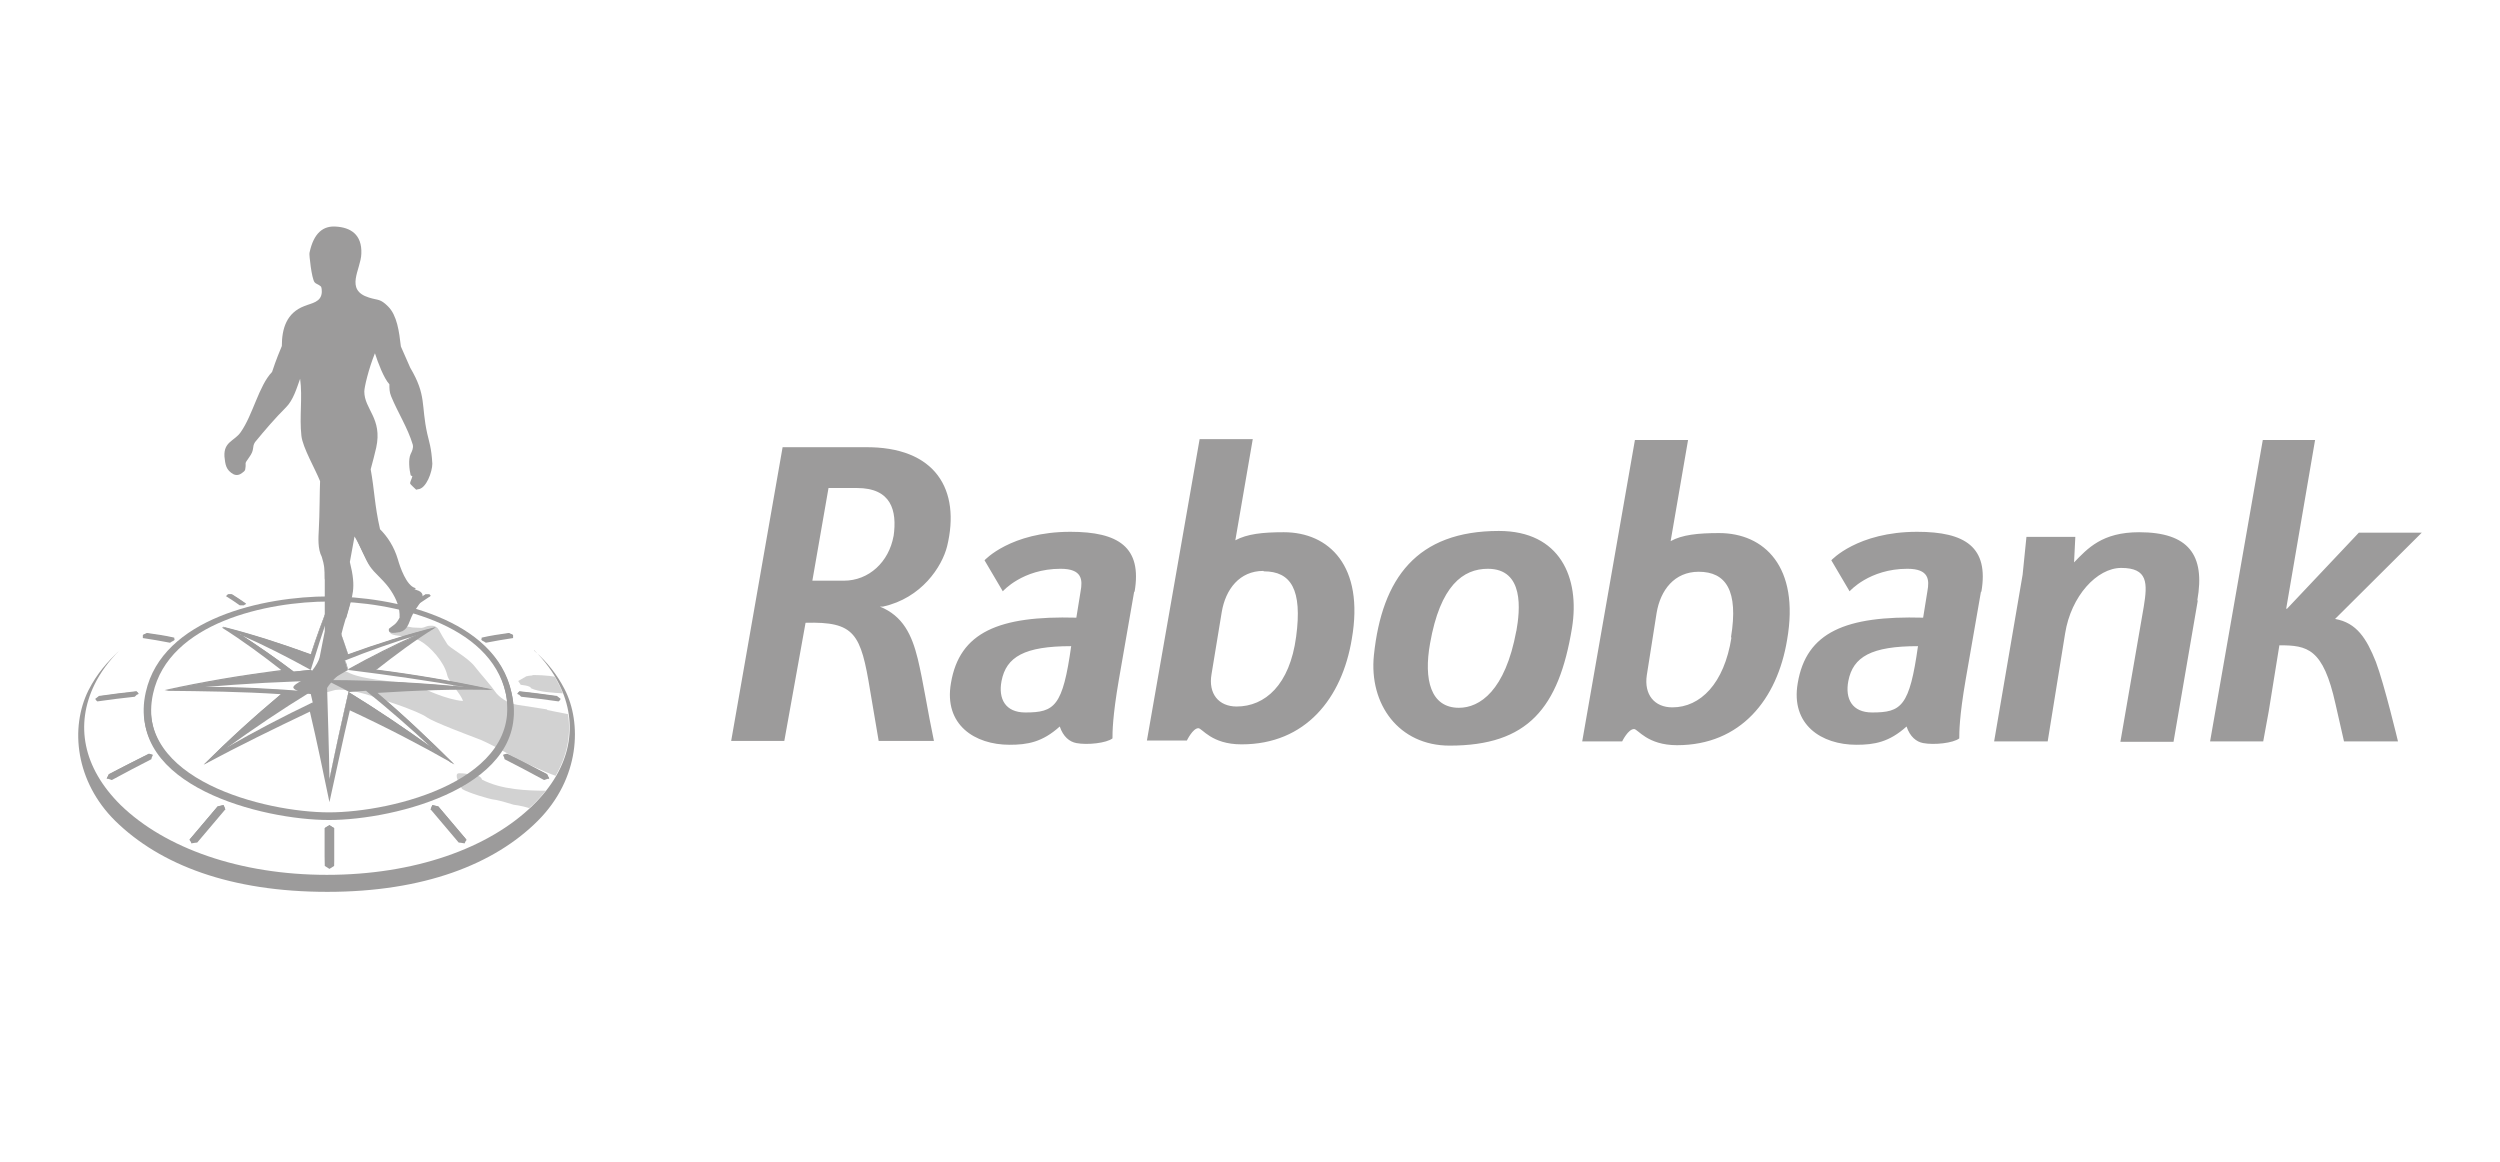 <?xml version="1.0" encoding="UTF-8"?>
<svg id="Capa_1" data-name="Capa 1" xmlns="http://www.w3.org/2000/svg" viewBox="0 0 58.81 27.33">
  <defs>
    <style>
      .cls-1 {
        opacity: .45;
      }

      .cls-1, .cls-2, .cls-3 {
        fill: #9c9b9b;
      }

      .cls-2 {
        fill-rule: evenodd;
      }
    </style>
  </defs>
  <path class="cls-3" d="m40.73,15c-.17,1.08-.73,1.64-1.39,1.64-.42,0-.67-.3-.6-.76l.23-1.46c.09-.54.42-.97.99-.97.64,0,.94.44.76,1.54Zm-2.29,2.15c.09,0,.31.38,1.01.38,1.5,0,2.36-1.08,2.59-2.48.3-1.72-.54-2.51-1.6-2.51-.5,0-.87.04-1.14.19l.41-2.38h-1.25l-1.24,7.09h.94s.14-.29.28-.29h0Zm13.25-3.03c.19-1.07-.21-1.6-1.37-1.6-.87,0-1.21.38-1.53.71l.03-.6h-1.15s-.09.89-.09.89l-.67,3.92h1.26l.41-2.54c.14-.88.75-1.54,1.32-1.54.63,0,.62.36.53.91l-.55,3.18h1.25l.57-3.32Zm5.27-1.59h-1.47l-1.69,1.79h-.02s.68-3.97.68-3.97h-1.23l-1.24,7.09h1.25l.13-.71.25-1.55c.66,0,1.03.07,1.32,1.38l.2.88h1.27s-.32-1.34-.52-1.87c-.22-.55-.45-.92-.96-1.01l2.04-2.03Zm-36.19,1.74c.91-.2,1.39-.94,1.51-1.42.32-1.32-.26-2.35-1.94-2.33h-1.93s-1.21,6.91-1.21,6.91h1.25l.5-2.78c1.16-.03,1.3.25,1.52,1.6l.2,1.18h1.3c-.15-.71-.25-1.39-.38-1.93-.14-.57-.35-1.01-.89-1.23h.06Zm.25-1.66c-.11.61-.58,1.05-1.17,1.05h-.74l.38-2.18h.67c.8,0,.95.52.86,1.14Zm5.67,1.31c.18-1.05-.38-1.41-1.51-1.41-1.41,0-2.02.67-2.02.67l.43.73s.46-.53,1.36-.53c.51,0,.52.26.47.53l-.1.62c-1.82-.05-2.75.34-2.95,1.54-.17.98.56,1.45,1.38,1.45.42,0,.77-.06,1.18-.43.08.24.23.36.39.39.26.05.71,0,.85-.11,0-.14,0-.51.15-1.38l.36-2.07Zm-1.49,1.27c-.2,1.43-.39,1.57-1.08,1.57-.47,0-.64-.32-.56-.74.11-.57.54-.82,1.64-.82Zm21.41-1.27c.18-1.05-.38-1.41-1.51-1.41-1.41,0-2.02.67-2.02.67l.43.73s.46-.53,1.36-.53c.51,0,.52.26.47.53l-.1.62c-1.82-.05-2.75.34-2.95,1.54-.17.98.56,1.45,1.38,1.45.42,0,.77-.06,1.18-.43.08.24.23.36.39.39.26.05.71,0,.85-.11,0-.14,0-.51.15-1.38l.36-2.07Zm-1.49,1.27c-.2,1.43-.39,1.57-1.08,1.57-.47,0-.64-.32-.56-.74.11-.57.54-.82,1.64-.82Zm-15.91,2.32c1.5,0,2.36-1.08,2.59-2.48.3-1.72-.54-2.51-1.6-2.51-.5,0-.86.04-1.14.19l.41-2.38h-1.25l-1.24,7.09h.94s.14-.29.27-.29c.09,0,.31.38,1.01.38Zm.52-4.07c.64,0,.91.43.76,1.54-.15,1.13-.73,1.64-1.4,1.64-.42,0-.67-.3-.59-.76l.24-1.46c.09-.54.42-.97.98-.97h0Zm2.59,1.97c.19-1.81,1.01-2.92,2.94-2.92,1.44,0,1.91,1.1,1.72,2.28-.31,1.89-1.04,2.77-2.88,2.77-1.19,0-1.9-.97-1.78-2.13Zm3.35-.56c.09-.5.19-1.47-.67-1.47-.58,0-1.12.39-1.36,1.76-.15.84.01,1.51.68,1.51.49,0,1.09-.4,1.35-1.81Z"/>
  <path class="cls-3" d="m12.57,15.3c.25.25.45.52.59.81.45.92.29,1.94-.62,2.83-1.04,1.02-2.8,1.64-4.85,1.64-2.05,0-3.81-.63-4.85-1.64-.9-.89-1.07-1.9-.62-2.83.14-.29.34-.56.59-.81-.29.28-.52.53-.73.94-.44.89-.3,2.15.63,3.07,1.06,1.04,2.72,1.67,4.99,1.67s3.93-.65,4.95-1.67c1-1,1.04-2.31.63-3.1-.17-.33-.4-.63-.72-.91Z"/>
  <path class="cls-2" d="m5.24,14.75c.71.18,1.38.39,2.07.65.14-.41.28-.81.44-1.21.16.4.31.8.44,1.21.69-.25,1.35-.46,2.06-.64-.5.31-.94.64-1.4,1,.94.12,1.81.27,2.74.47-.92-.02-1.79.01-2.71.07.65.55,1.2,1.08,1.81,1.68-.83-.47-1.6-.87-2.46-1.27-.17.72-.32,1.44-.48,2.16-.15-.72-.29-1.41-.46-2.13-.86.41-1.64.79-2.5,1.25.6-.6,1.17-1.12,1.82-1.66-.92-.06-1.8-.07-2.74-.08.92-.2,1.84-.36,2.77-.47-.46-.36-.92-.7-1.41-1.01Zm2.51,1.26c0-.53,0-1.06,0-1.59-.16.44-.3.89-.44,1.34.15.08.29.16.44.25Zm-2.1-1.08c.57.25,1.12.53,1.66.83-.13.01-.27.03-.4.04-.41-.31-.83-.6-1.26-.88Zm2.1,1.08c1.09,0,2.19.06,3.28.17-.96-.17-1.88-.3-2.84-.42-.15.08-.29.17-.43.25Zm2.1-1.08c-.57.25-1.12.53-1.67.83-.02-.07-.04-.15-.07-.22.57-.23,1.15-.43,1.73-.61Zm-2.16,1.08c.02.77.05,1.58.06,2.32.14-.69.29-1.37.45-2.06-.15-.09-.36-.18-.51-.27Zm2.47,1.58c-.64-.46-1.29-.9-1.96-1.31.14-.01.27-.02.41-.03.53.43,1.05.88,1.55,1.35Zm-2.41-1.58c-1.1.02-1.96.07-3.04.16.93,0,1.65.04,2.59.11.15-.09.3-.18.45-.27Zm-2.41,1.58c.64-.46,1.29-.9,1.96-1.31.02.09.04.17.06.26-.69.33-1.36.68-2.02,1.06Z"/>
  <path class="cls-2" d="m7.75,14.21c.16.4.31.8.44,1.21.66-.24,1.3-.44,1.99-.62.02-.02.05-.03.07-.05-.71.18-1.37.39-2.06.64-.14-.41-.28-.81-.44-1.21-.16.4-.31.8-.44,1.21-.69-.25-1.36-.47-2.07-.65.02.01.05.03.07.05.68.18,1.34.38,2,.63.14-.41.28-.81.44-1.21Z"/>
  <path class="cls-2" d="m6.62,16.32c-.64.54-1.23,1.08-1.82,1.66.02-.01.07-.04.09-.05.58-.58,1.1-1.04,1.73-1.57v-.04Z"/>
  <path class="cls-2" d="m7.73,16.02s-.01,0-.02.01c-.13.08-.27.16-.4.24v.03c.15-.09.3-.18.45-.26v-.03s-.02,0-.02.01Z"/>
  <path class="cls-2" d="m7.31,15.76s-.03,0-.04,0c-.12.01-.24.03-.36.04-.41-.31-.83-.6-1.26-.88v.03c.43.27.85.57,1.26.88.13-.02.27-.03.4-.04.13.07.25.14.38.22.02,0,.04,0,.05,0-.14-.08-.29-.17-.44-.25Z"/>
  <path class="cls-2" d="m5.34,17.62c.66-.37,1.34-.73,2.02-1.06v-.04c-.69.33-1.36.68-2.02,1.06v.04Z"/>
  <path class="cls-2" d="m8.2,16.27c-.16.68-.31,1.38-.45,2.06v.03c.14-.69.29-1.37.45-2.05.46.28,1.12.72,1.96,1.32v-.04c-.64-.46-1.29-.9-1.96-1.31Z"/>
  <path class="cls-2" d="m8.91,16.33l-.03-.02v.04c.63.53,1.12,1,1.71,1.58.02.01.08.04.1.06-.61-.61-1.16-1.13-1.78-1.65Z"/>
  <path class="cls-2" d="m6.62,15.76c-.93.12-1.83.27-2.74.47.04,0,.1,0,.14,0,.88-.19,1.74-.33,2.63-.44v-.03h-.03Z"/>
  <path class="cls-2" d="m7.3,16.27c-.86-.07-1.72-.12-2.59-.11v.03c.85,0,1.7.04,2.55.11.01,0,.02-.02.04-.02h0Z"/>
  <path class="cls-2" d="m8.85,15.75c.94.12,1.81.27,2.74.47-.05,0-.11,0-.15,0-.88-.19-1.69-.33-2.58-.44v-.03Z"/>
  <path class="cls-2" d="m7.75,16c1.09,0,2.19.06,3.28.17v.03c-1.07-.11-2.15-.16-3.23-.17,0,0-.02-.01-.03-.02,0,0-.02,0-.02-.01.02,0,.03,0,.05,0h-.05Z"/>
  <path class="cls-2" d="m8.19,15.75s.03,0,.04,0c.53-.29,1.07-.57,1.62-.81v-.03c-.57.25-1.12.53-1.66.83h0Z"/>
  <path class="cls-3" d="m8.19,15.75c-.02-.07-.04-.15-.07-.22v.03c.02.07.04.13.06.2,0,0,0,0,0,0"/>
  <path class="cls-2" d="m7.86,20.37s-.08.05-.11.07c-.03-.02-.08-.05-.11-.07,0-.3,0-.6,0-.89.03-.02.08-.04.11-.07.03.02.07.04.11.07,0,.3,0,.6,0,.89Z"/>
  <path class="cls-2" d="m2.56,18.21s-.03.07-.05.1c.03.01.1.03.12.04.31-.17.62-.33.93-.49.01-.05.02-.07.03-.11-.03,0-.06-.02-.09-.02-.31.16-.63.32-.94.48Z"/>
  <path class="cls-2" d="m2.33,16.37s-.06.05-.09.07c.02.02.03.05.05.06.29-.04.58-.08.88-.11.03-.03.06-.06.09-.08-.02-.02-.03-.03-.05-.05-.29.03-.58.07-.87.11Z"/>
  <path class="cls-2" d="m3.45,14.9s-.06.03-.09.04c0,.02,0,.05,0,.07.21.03.43.07.64.11.03-.02.06-.04.09-.05,0-.02,0-.04-.01-.06-.21-.04-.43-.08-.64-.11Z"/>
  <path class="cls-2" d="m10.02,13.99s.05,0,.08,0c.01.01.02.02.03.03-.11.07-.22.15-.33.22-.03,0-.06,0-.09,0-.01-.01-.02-.02-.03-.04.11-.08.22-.15.33-.22Z"/>
  <path class="cls-2" d="m7.67,13.68s.04-.01.06-.02c.02,0,.04.01.06.02,0,.09,0,.18,0,.26-.02,0-.04.01-.06.02-.02,0-.04-.01-.06-.02,0-.09,0-.18,0-.26Z"/>
  <path class="cls-2" d="m5.32,14.02s.03-.03.04-.04c.03,0,.06,0,.08,0,.11.07.22.14.33.22-.01.01-.02.02-.03.04-.03,0-.07,0-.1,0-.11-.08-.22-.15-.33-.22Z"/>
  <path class="cls-2" d="m4.64,19.82s-.1.01-.14.02c0-.03-.03-.06-.04-.09.22-.26.44-.52.66-.78.04,0,.1-.02.14-.03.01.03.03.07.04.1-.22.26-.44.52-.66.78Z"/>
  <path class="cls-2" d="m12.87,18.21s.03.07.05.1c-.03.01-.1.03-.12.04-.31-.17-.62-.33-.93-.49-.01-.05-.02-.07-.03-.11.03,0,.06-.02.09-.02.31.16.63.32.94.48Z"/>
  <path class="cls-2" d="m13.1,16.37s.06.05.09.07c-.02.02-.03.05-.05.06-.29-.04-.58-.08-.88-.11-.03-.03-.06-.06-.09-.08.02-.02.03-.03.05-.05.29.03.58.07.87.11Z"/>
  <path class="cls-2" d="m11.98,14.9s.06.03.09.04c0,.02,0,.05,0,.07-.21.03-.43.07-.64.11-.03-.02-.06-.04-.09-.05,0-.02,0-.04.01-.06.21-.04.43-.08.64-.11Z"/>
  <path class="cls-2" d="m10.79,19.82s.1.01.14.02c.01-.03.03-.06.04-.09-.22-.26-.44-.52-.66-.78-.04,0-.1-.02-.14-.03-.01.03-.03.07-.04.1.22.26.44.52.66.78Z"/>
  <path class="cls-2" d="m2.56,18.26s-.02.04-.03.06c0,0-.01,0-.02,0,.02-.03.03-.07.05-.1.31-.17.62-.33.94-.48.03,0,.06.02.09.02,0,.02-.01.04-.02.05-.03,0-.06-.01-.08-.02-.31.16-.62.31-.93.48Z"/>
  <path class="cls-2" d="m2.34,16.42s-.06.04-.07.06c0-.01,0-.01-.02-.03.03-.02.06-.05.09-.07.29-.04.58-.08.87-.11.02.02.03.03.05.05,0,0-.01.01-.02.02,0,0-.02-.02-.03-.03-.29.03-.58.07-.87.11Z"/>
  <path class="cls-2" d="m3.37,14.98s0-.03,0-.05c.03-.01.06-.03.09-.04.21.03.43.06.64.11,0,.02,0,.04.01.06,0,0-.44-.09-.65-.11-.02,0-.06.03-.08.04Z"/>
  <path class="cls-2" d="m10.1,14.03s0,0,0,0c0,0,.02-.01.03-.02-.01-.01-.02-.02-.03-.03-.03,0-.05,0-.08,0-.11.07-.23.14-.33.22,0,0,.02.02.03.03.1-.07.2-.14.31-.2.03,0,.05,0,.08,0Z"/>
  <path class="cls-2" d="m7.67,13.72s.04-.01.06-.02c.02,0,.04.01.06.02v-.05s-.04-.01-.06-.02c-.02,0-.04.01-.06.02v.05Z"/>
  <path class="cls-2" d="m5.45,14.02c.1.07.21.14.31.21,0,0,.02-.02.03-.03-.11-.08-.22-.15-.33-.22-.03,0-.06,0-.08,0-.01.01-.04.03-.05.04,0,0,.02.01.03.02,0,0,.02-.02.02-.02.03,0,.06,0,.08,0Z"/>
  <path class="cls-2" d="m5.25,18.98s.03.05.04.07c0,0,0,0,.01-.01,0-.01-.03-.07-.04-.1-.04,0-.1.02-.14.03-.22.26-.44.52-.66.78,0,.01.01.03.02.04.14-.17.44-.53.66-.78.03,0,.08-.01.12-.02Z"/>
  <path class="cls-2" d="m12.87,18.26s.02.04.03.06c0,0,.01,0,.02,0-.02-.03-.03-.07-.05-.1-.31-.17-.62-.33-.94-.48-.03,0-.06.02-.09.02,0,.02.01.04.02.05.03,0,.06-.01.08-.02.31.16.62.31.93.48Z"/>
  <path class="cls-2" d="m13.09,16.42s.06.04.07.06c0-.01,0-.01.02-.03-.03-.02-.06-.05-.09-.07-.29-.04-.58-.08-.87-.11-.02.02-.03.03-.05.05,0,0,.01.01.02.02,0,0,.02-.02.03-.03.29.03.58.07.87.11Z"/>
  <path class="cls-2" d="m12.06,14.98s0-.03,0-.05c-.03-.01-.06-.03-.09-.04-.21.03-.43.06-.64.11,0,.02,0,.04-.01.06,0,0,.44-.09.65-.11.02,0,.06.03.08.04Z"/>
  <path class="cls-2" d="m10.18,18.98s-.03.05-.04.07c0,0,0,0-.01-.01,0-.01.03-.07.04-.1.04,0,.1.02.14.03.22.26.44.52.66.78,0,.01,0,.02-.01.04-.14-.17-.44-.53-.66-.78-.03,0-.08-.01-.12-.02Z"/>
  <path class="cls-2" d="m7.84,19.51l.02.86v-.89s-.08-.04-.11-.07c-.03.02-.08.04-.11.07v.89s.02-.86.02-.86c.03-.02.06-.03.09-.05.03.02.06.03.09.05Z"/>
  <path class="cls-2" d="m3.43,16.28c.39-1.74,2.79-2.25,4.3-2.25,1.51,0,3.92.52,4.3,2.25.48,2.16-2.74,2.96-4.3,2.96s-4.79-.8-4.3-2.96Zm.16-.01c.37-1.68,2.69-2.17,4.15-2.17,1.45,0,3.78.5,4.15,2.17.45,2.07-2.64,2.84-4.15,2.84-1.5,0-4.6-.77-4.15-2.84Z"/>
  <path class="cls-2" d="m3.44,16.33c.39-1.74,2.69-2.26,4.3-2.26s3.92.52,4.3,2.26c.48,2.16-2.74,2.96-4.3,2.96-1.56,0-4.79-.8-4.3-2.96Zm.16-.01c.37-1.68,2.69-2.17,4.15-2.17,1.45,0,3.78.5,4.15,2.17.45,2.07-2.64,2.84-4.15,2.84-1.5,0-4.6-.77-4.15-2.84Z"/>
  <path class="cls-1" d="m12.88,16.69l-.71-.11-.09-.02c-.12-.02-.34-.15-.44-.3-.1-.15-.34-.41-.47-.58-.18-.23-.59-.43-.65-.53-.06-.09-.16-.26-.19-.32-.03-.06-.09-.12-.2-.11-.11,0-.12.04-.21.05-.09,0-.22-.01-.22-.01-.06-.01-.09-.02-.13-.02-.06.09-.14.15-.35.15-.01,0-.03,0-.04,0,.02.05.22.07.25.07.03,0,.22.05.26.06.08.02.07-.01.2.06.23.13.56.49.63.8.04.17.33.45.37.61-.39-.03-.92-.29-.92-.29l-.07-.03s-.23-.12-.59-.13c-.68-.06-.94-.15-1-.17-.14-.05-.12-.07-.23-.08-.02,0-.04,0-.06,0-.01.03-.03.05-.06.08-.13.12-.21.21-.32.37-.03.04-.08.07-.13.09.13-.03.38-.1.38-.1.24-.03.6.07.6.07.13.03.36.11.36.11,0,0,.97.3,1.2.47.16.11.96.41,1.17.49.21.07.73.36.73.36.13.11.91.45,1.12.52.27-.47.37-.96.29-1.45h0s-.5-.1-.5-.1Z"/>
  <path class="cls-1" d="m12.53,15.89c-.07,0-.15.02-.15.02l-.19.11s.06.09.06.09c0,0,.24.02.24.08.18.09.56.11.75.12h0c-.03-.07-.05-.13-.09-.2-.03-.06-.06-.12-.1-.19h0s-.16-.04-.53-.04Z"/>
  <path class="cls-1" d="m11.09,18.25s-.05-.06-.29-.06c-.16,0,.07.37.07.37.14.09.65.24.75.25.11.01.46.12.46.12,0,0,.18.02.37.08.03-.03.06-.06.09-.08.11-.11.21-.22.3-.33-.43,0-1.04-.02-1.5-.26-.05-.14-.25-.1-.25-.1Z"/>
  <path class="cls-3" d="m9.79,11.52s-.14-.13-.14-.14c-.01-.05.04-.11.05-.18-.01,0-.03-.01-.04-.02-.03-.13-.06-.37,0-.5.03-.06.07-.14.05-.22-.12-.4-.35-.75-.51-1.14-.04-.1-.04-.18-.04-.28-.13-.14-.27-.51-.34-.73-.15.37-.25.8-.25.9,0,.42.43.63.28,1.32-.03.14-.08.32-.13.51.09.49.09.84.22,1.41.18.18.33.41.42.71.05.18.2.61.4.67.12.04-.41.14-.56-.05-.15-.18-.4-.33-.52-.52-.1-.15-.24-.48-.34-.64l-.11.6c.16.64.06.78-.08,1.3-.06.22-.51-.83-.51-.91,0-.23-.01-.31-.07-.51-.1-.19-.08-.45-.07-.65.02-.33.02-.96.03-1.13-.11-.28-.41-.79-.44-1.07-.05-.45.03-.9-.03-1.34-.08.22-.16.5-.33.67-.26.26-.5.54-.73.82-.08.12,0,.17-.14.36-.13.18-.06.1-.09.27,0,.03-.02.05-.03.06-.07.06-.14.11-.24.07-.19-.1-.2-.24-.22-.42-.02-.35.23-.36.38-.57.29-.41.43-1.1.74-1.42.02-.06.09-.28.23-.61,0-.41.11-.78.53-.94.17-.07.4-.09.41-.33,0-.03,0-.1-.02-.13-.07-.06-.12-.06-.15-.1-.07-.09-.13-.65-.12-.69.1-.48.33-.64.62-.62.34.02.62.18.6.64-.01.37-.4.85.18,1.03.22.07.26.02.45.21.21.21.26.59.3.94l.22.5c.39.66.25.87.4,1.55.04.18.1.33.12.71,0,.18-.14.59-.34.6Z"/>
  <path class="cls-3" d="m5.68,11.02c.02-.18,0-.16.11-.33.1-.15.05-.23.15-.36.23-.28.44-.57.7-.83.17-.17.4-.76.46-.96.01-.03.03-.05.03-.02.04.39.09.72.08,1.1-.03.81,0,.72.33,1.48.03-.3.1-.74.28-.89-.21.79-.22,1.91-.24,2.25-.01.18-.06.45.03.61.03.11.03.27.03.4,0,.08,0,1.38,0,1.38l-.12.61c-.04.17-.27.47-.44.56-.05.03-.18.1-.18.15,0,.1.62.27.76.06.11-.16.19-.25.32-.37.19-.19-.02-.38,0-.63.04-.44.23-.82.29-1.23.04-.25.03-.47-.08-.75l.08-.79c.09.14.18.35.26.53.15.32.16.35.42.61.09.09.18.19.25.3.13.2.21.4.2.63-.09.17-.13.16-.25.26,0,0-.03.1.08.1.4,0,.35-.21.5-.48.1-.18.38-.44.07-.53-.1-.03-.19-.09-.24-.18-.21-.36-.22-.35-.33-.68-.07-.2-.2-.36-.37-.49-.1-.22-.14-.38-.17-.62-.04-.32-.07-.55-.13-.89.16-.62.24-.75-.03-1.35-.06-.14-.1-.28-.1-.45,0-.2.11-.64.22-.87.04-.09.09-.18.16-.21.06.24.29.74.42.86,0,.1,0,.2.04.29.16.39.4.75.51,1.16.04.14-.01.21-.05.32-.01.05-.02.21,0,.33l.06.03s-.03.14-.05.18c0,.06.08.09.08.09.09-.02.22-.34.21-.47-.01-.4-.1-.57-.12-.69-.13-.67-.06-.86-.43-1.51l-.21-.53c-.03-.27-.13-.89-.48-1-.06-.02-.12-.02-.2-.05-.45-.15-.45-.49-.33-.88.11-.34.12-.74-.37-.78-.31-.03-.4.22-.47.5,0,.03.02.48.08.58.13.1.21.07.2.31,0,.21-.14.33-.32.39-.29.1-.44.16-.54.46-.03.09-.06.23-.06.43h0c-.08.22-.19.45-.25.67-.36.36-.53,1.17-.89,1.51-.24.23-.31.24-.22.59,0,.04.12.13.15.14.02,0,.11-.05.11-.07Z"/>
</svg>